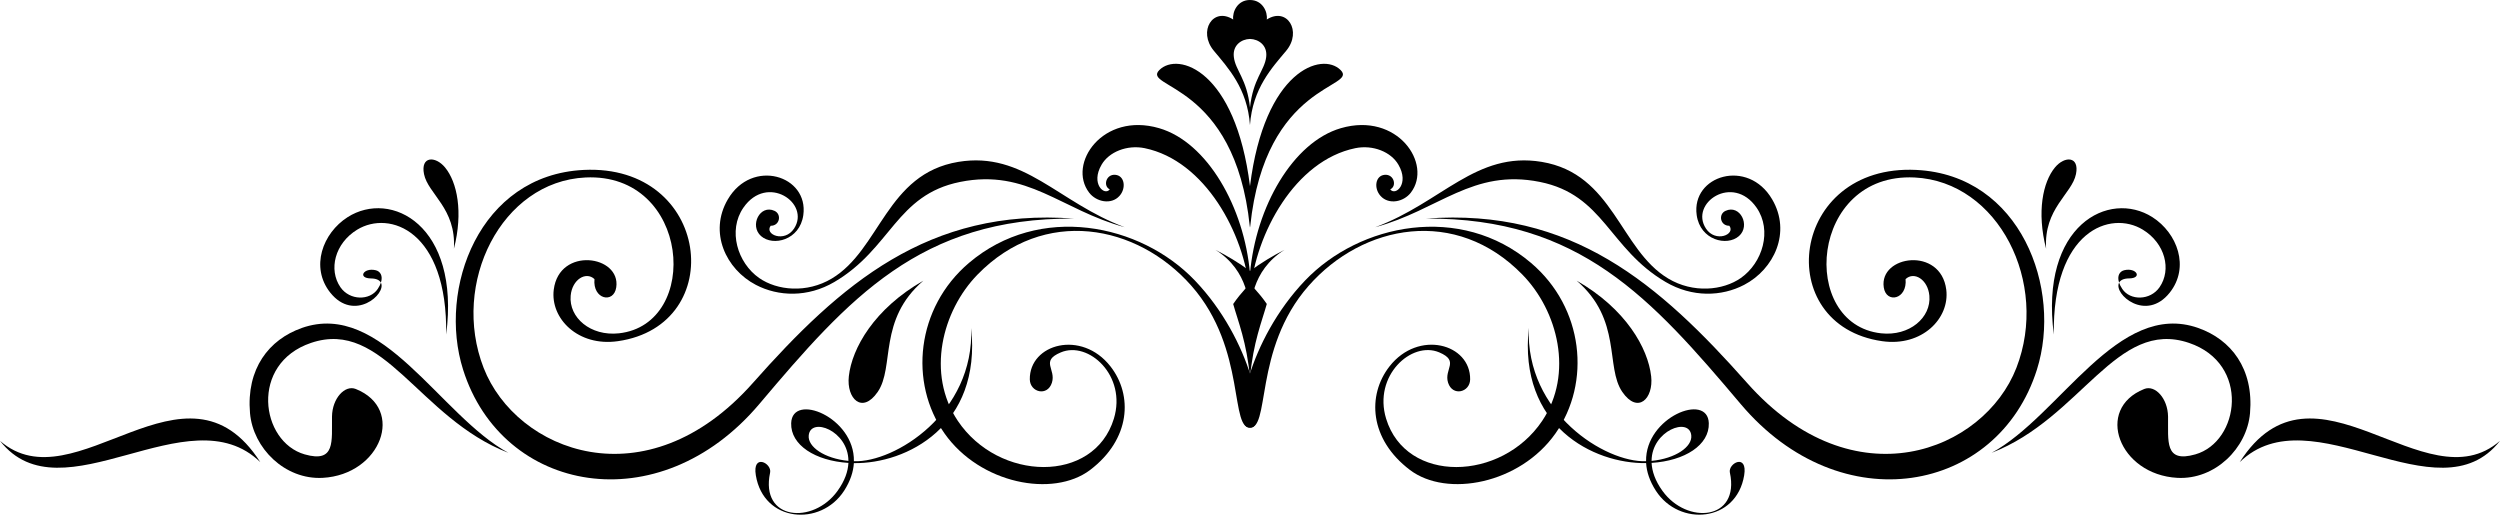 <svg xmlns="http://www.w3.org/2000/svg" id="Layer_2" data-name="Layer 2" viewBox="0 0 1747.81 359.84"><defs><style>      .cls-1 {        stroke-width: 0px;      }    </style></defs><g id="Layer_1-2" data-name="Layer 1"><g><g><path class="cls-1" d="M1747.81,308.2c-43.28,55.29-131.94-33.81-181.97,14.89,52.02-81.26,129.48,30.72,181.97-14.89Z"></path><path class="cls-1" d="M0,308.2c43.28,55.29,131.92-33.81,181.97,14.89-52.02-81.26-129.48,30.72-181.97-14.89Z"></path></g><g><path class="cls-1" d="M1536.88,229.31c-56.3-19.86-96.56,61.23-144.49,87.27,62.76-24.25,87.01-94.13,138-76.85,43.01,14.56,35.4,69.09,4.41,77.94-21.78,6.22-18.82-9.38-19.06-26.41-.18-12.81-9.09-22.33-16.64-19.31-34.91,13.92-17.65,59.92,23.14,62.13,26.43,1.42,48.69-20.81,50.8-45.21,2.69-31.2-13.32-51.49-36.15-59.54Z"></path><path class="cls-1" d="M1488.46,194.65c9.6-.12,5.2-7.75-3.31-5.74-3.07.72-5.27,3.74-3.64,8.71.92-1.75,3.1-2.93,6.95-2.98ZM1504.8,151.83c-30.23-19.28-78.83,5.45-68.92,82.07-1.06-72.82,39.69-87.12,62.23-73.32,15.61,9.51,20.22,27.94,11.67,40.26-6.52,9.36-20.54,9.42-26.03,1.18-1.12-1.62-1.78-3.08-2.23-4.39-4.17,7.91,18.77,27.82,35.37,6.99,14.18-17.82,5.35-41.67-12.08-52.79Z"></path><path class="cls-1" d="M1154.36,263.05c-2.18-19.63-17.73-47.18-52.08-66.82,31.89,27.42,19.9,60.3,31.91,77.77,10.81,15.72,21.93,4.79,20.18-10.95Z"></path><path class="cls-1" d="M1436.66,117.09c-8.46,10.24-12.77,31.05-6.18,56.81-1.71-28.24,18.09-38.24,20.89-52.19,2.54-12.59-7.94-12.83-14.71-4.62Z"></path><path class="cls-1" d="M961.49,158.85c44.46-12.04,68.05-41.12,115.04-31.67,44.91,9.03,48.14,46.59,87.95,69.96,18.65,10.96,39.17,10.22,54.88,2.02,20.93-10.92,33.09-36.7,19.63-59.74-16.94-29.04-56.69-16.75-52.79,10.99,2.46,17.53,21.19,22.03,29.57,14.62,8.27-7.31.71-22.39-9.48-17.59-5.16,2.42-3.59,10.53,2.73,10.39,4.58,6.16-9.74,12.04-16.34,1.98-11.69-17.77,18.8-38.64,35.38-14.63,11.07,15.99,4.14,38.58-10.99,49.17-12.53,8.76-33.34,10.83-50.76.39-33.95-20.28-38.22-73.26-88.52-81.58-45.89-7.56-69.75,28.42-116.29,45.68Z"></path><path class="cls-1" d="M1209.42,330.46c7.1,33.49-30.08,36.39-47.09,12.81-5.24-7.25-7.37-13.85-7.66-19.65,23.21-1.45,40.48-12.5,40-27.76-.68-21.73-44.43-4.23-43.86,26.59-28.48,1.03-84.29-33.57-82-93.27-7.28,68.67,45.21,95.14,82.03,94.58.36,6.01,2.42,12.5,6.8,19.3,16.38,25.34,56.36,22.14,61.76-10.8,2.54-15.62-11.45-8.41-10-1.81ZM1182.42,304.48c.75,7.88-10.95,16.08-27.76,17.74.09-21.29,26.55-31,27.76-17.74Z"></path><path class="cls-1" d="M210.93,229.31c56.3-19.86,96.56,61.23,144.49,87.27-62.75-24.25-87.01-94.13-137.99-76.85-43.01,14.56-35.38,69.09-4.41,77.94,21.78,6.22,18.83-9.38,19.09-26.41.15-12.81,9.06-22.33,16.61-19.31,34.91,13.92,17.64,59.92-23.12,62.13-26.44,1.42-48.7-20.81-50.81-45.21-2.69-31.2,13.32-51.49,36.15-59.54Z"></path><path class="cls-1" d="M266.29,197.63c1.63-4.97-.57-7.99-3.62-8.71-8.52-2.01-12.93,5.62-3.32,5.74,3.87.05,6.04,1.22,6.95,2.98ZM230.93,204.62c16.61,20.82,39.53.92,35.37-6.99-.45,1.31-1.12,2.78-2.22,4.39-5.51,8.25-19.53,8.18-26.05-1.18-8.53-12.32-3.93-30.74,11.67-40.26,22.56-13.8,63.29.5,62.23,73.32,9.94-76.62-38.69-101.36-68.91-82.07-17.44,11.13-26.26,34.97-12.1,52.79Z"></path><path class="cls-1" d="M408.03,118.8c88.72-4.37,101.68,108.58,23.98,119.72-27.91,4.02-47.4-15.92-44.87-36.02,3.85-30.31,47.04-24.01,43.69-1.59-1.72,11.58-16.58,8.44-15.22-5.78-5.94-5.6-15.64.24-16.64,11.61-1.36,15.28,13.88,28.45,33.74,26.29,57.76-6.34,49.98-112.47-23.38-108.95-58.73,2.79-94.26,73.84-71.22,133.1,22.65,58.23,113.5,94.87,188.27,10.53,61.14-68.98,122.67-122.56,224.48-114.89-107.4-.68-157.52,55.66-220.04,129.69-70.11,83.01-179.72,62.43-207.05-24.04-17.9-56.63,11.27-136.08,84.26-139.67Z"></path><path class="cls-1" d="M1339.78,118.8c-88.7-4.37-101.66,108.58-23.97,119.72,27.89,4.02,47.4-15.92,44.87-36.02-3.84-30.31-47.03-24.01-43.7-1.59,1.72,11.58,16.58,8.44,15.25-5.78,5.92-5.6,15.62.24,16.64,11.61,1.36,15.28-13.89,28.45-33.74,26.29-57.78-6.34-50.01-112.47,23.35-108.95,58.74,2.79,94.28,73.84,71.23,133.1-22.64,58.23-113.49,94.87-188.27,10.53-61.16-68.98-122.65-122.56-224.48-114.89,107.4-.68,157.52,55.66,220.04,129.69,70.11,83.01,179.7,62.43,207.04-24.04,17.91-56.63-11.27-136.08-84.26-139.67Z"></path><path class="cls-1" d="M593.44,263.05c2.18-19.63,17.73-47.18,52.1-66.82-31.91,27.42-19.9,60.3-31.92,77.77-10.81,15.72-21.93,4.79-20.18-10.95Z"></path><path class="cls-1" d="M311.16,117.09c8.43,10.24,12.79,31.05,6.18,56.81,1.69-28.24-18.09-38.24-20.9-52.19-2.52-12.59,7.94-12.83,14.72-4.62Z"></path><path class="cls-1" d="M786.32,158.85c-44.46-12.04-68.03-41.12-115.04-31.67-44.9,9.03-48.14,46.59-87.95,69.96-18.63,10.96-39.16,10.22-54.88,2.02-20.93-10.92-33.09-36.7-19.63-59.74,16.94-29.04,56.69-16.75,52.79,10.99-2.45,17.53-21.17,22.03-29.57,14.62-8.27-7.31-.69-22.39,9.51-17.59,5.13,2.42,3.56,10.53-2.75,10.39-4.59,6.16,9.73,12.04,16.34,1.98,11.67-17.77-18.79-38.64-35.4-14.63-11.05,15.99-4.14,38.58,10.99,49.17,12.56,8.76,33.34,10.83,50.77.39,33.95-20.28,38.21-73.26,88.52-81.58,45.88-7.56,69.74,28.42,116.28,45.68Z"></path><path class="cls-1" d="M678.98,229.19c2.29,59.7-53.52,94.29-82,93.27.6-30.82-43.16-48.32-43.85-26.59-.48,15.25,16.79,26.31,40.02,27.76-.29,5.8-2.42,12.4-7.66,19.65-17.02,23.59-54.2,20.69-47.1-12.81,1.48-6.6-12.53-13.8-9.97,1.81,5.38,32.93,45.35,36.14,61.73,10.8,4.38-6.8,6.43-13.29,6.81-19.3,36.8.56,89.29-25.91,82.01-94.58ZM565.39,304.48c1.22-13.26,27.66-3.55,27.76,17.74-16.81-1.66-28.51-9.86-27.76-17.74Z"></path><g><g><g><path class="cls-1" d="M848.63,35.49c9.81,11.84,23.44,26.26,25.25,51.95,1.84-25.69,15.46-40.11,25.31-51.92,11.37-13.65.6-30.97-13.56-21.87C886.36,8.15,882.54,0,873.89,0c-8.61-.05-12.43,8.18-11.73,13.65-14.1-9.11-24.9,8.21-13.53,21.84ZM873.9,27.23c6,.14,12.29,4.39,11.33,12.62-1.12,9.47-9.15,15.12-11.33,35.35-2.17-20.24-10.21-25.88-11.29-35.35-1-8.23,5.3-12.49,11.29-12.62Z"></path><path class="cls-1" d="M873.75,158.15c0,.32.09.59.15.89v-.04.04c.06-.3.15-.57.17-.89,10.5-100.89,75.94-96.42,63.18-109.18-13.03-13-53.23-.01-63.35,81.14v-.09s-.01.07-.01.09c-10.1-81.15-50.3-94.14-63.35-81.15-12.76,12.77,52.7,8.31,63.21,109.2Z"></path><path class="cls-1" d="M761.43,134.66c4.98,6.54,15.49,8.68,21.19,2.34,4.85-5.3,3.73-14.19-2.85-14.78-6.56-.62-8.76,7.93-3.9,10.16-3.59,4.85-13.59-3.81-5.72-17.25,5.15-8.91,17.79-14.06,30.13-11.54,42.25,8.73,69.68,59.77,73.33,100.15.18,2.12.18,4.14.21,6.15h.17c.05-2.01.05-4.03.23-6.15,3.65-40.38,31.06-91.45,73.33-100.15,12.35-2.52,24.98,2.63,30.11,11.54,7.88,13.47-2.11,22.08-5.71,17.25,4.86-2.23,2.66-10.78-3.9-10.16-6.58.59-7.7,9.47-2.85,14.78,5.71,6.34,16.17,4.2,21.17-2.34,15.36-20.03-9.38-56.56-48.94-45.05-33.65,9.81-59.47,55.21-63.52,101.65v-.02.02c-4.02-46.44-29.88-91.83-63.53-101.65-39.56-11.51-64.29,25.01-48.94,45.05Z"></path></g><g><path class="cls-1" d="M872.67,298.84c16.08,3.44,2.9-54.35,42.19-98.99,38.07-43.22,103.06-55.51,149.5-7.85,24.83,25.43,35.94,69.25,13.83,102.22-28.54,42.52-95.17,44.13-109.12-1.5-9.18-30.05,17.76-54.59,37.12-46.38,14.47,6.15,3.17,11.61,6.19,21.2,3.14,9.83,15.3,6.75,15.43-2.28.36-24.92-36.15-34.99-56.37-9.12-15.77,20.2-14.1,50.94,14.3,72.43,25.82,19.53,76.86,9.68,101.66-25.45,25.16-35.64,19.87-87.96-17-119.3-49.32-41.89-119.83-27.59-157.96,12.26-40,41.83-50.53,100.53-39.78,102.75Z"></path><path class="cls-1" d="M660.4,303.11c24.8,35.13,75.79,44.99,101.66,25.51,28.39-21.53,30.08-52.27,14.29-72.47-20.21-25.84-56.72-15.8-56.39,9.11.17,9.04,12.32,12.13,15.46,2.29,3.02-9.59-8.28-15.09,6.19-21.17,19.37-8.25,46.3,16.29,37.12,46.34-13.95,45.62-80.59,44.02-109.12,1.48-22.11-32.95-10.99-76.77,13.8-102.23,46.45-47.63,111.48-35.34,149.55,7.85,39.28,44.65,26.08,102.43,42.18,99.05,10.72-2.25.23-60.96-39.78-102.78-38.12-39.85-108.61-54.18-157.96-12.26-36.88,31.35-42.16,83.69-17,119.28Z"></path></g><path class="cls-1" d="M862.16,212.53c5.69-8.35,11.7-13.92,11.73-13.97,0,0,6.09,5.65,11.76,13.94-3.44,12.32-9.44,26.67-11.75,51.37-2.32-24.7-8.31-39.07-11.75-51.34Z"></path></g><path class="cls-1" d="M873.9,189.52c7.75-5.81,16.46-10.95,24.13-14.86-23.59,14.75-23.59,38.88-24.13,46.04-.54-7.19-.54-31.29-24.15-46.03,7.69,3.9,16.39,9,24.15,14.84Z"></path></g></g></g></g></svg>